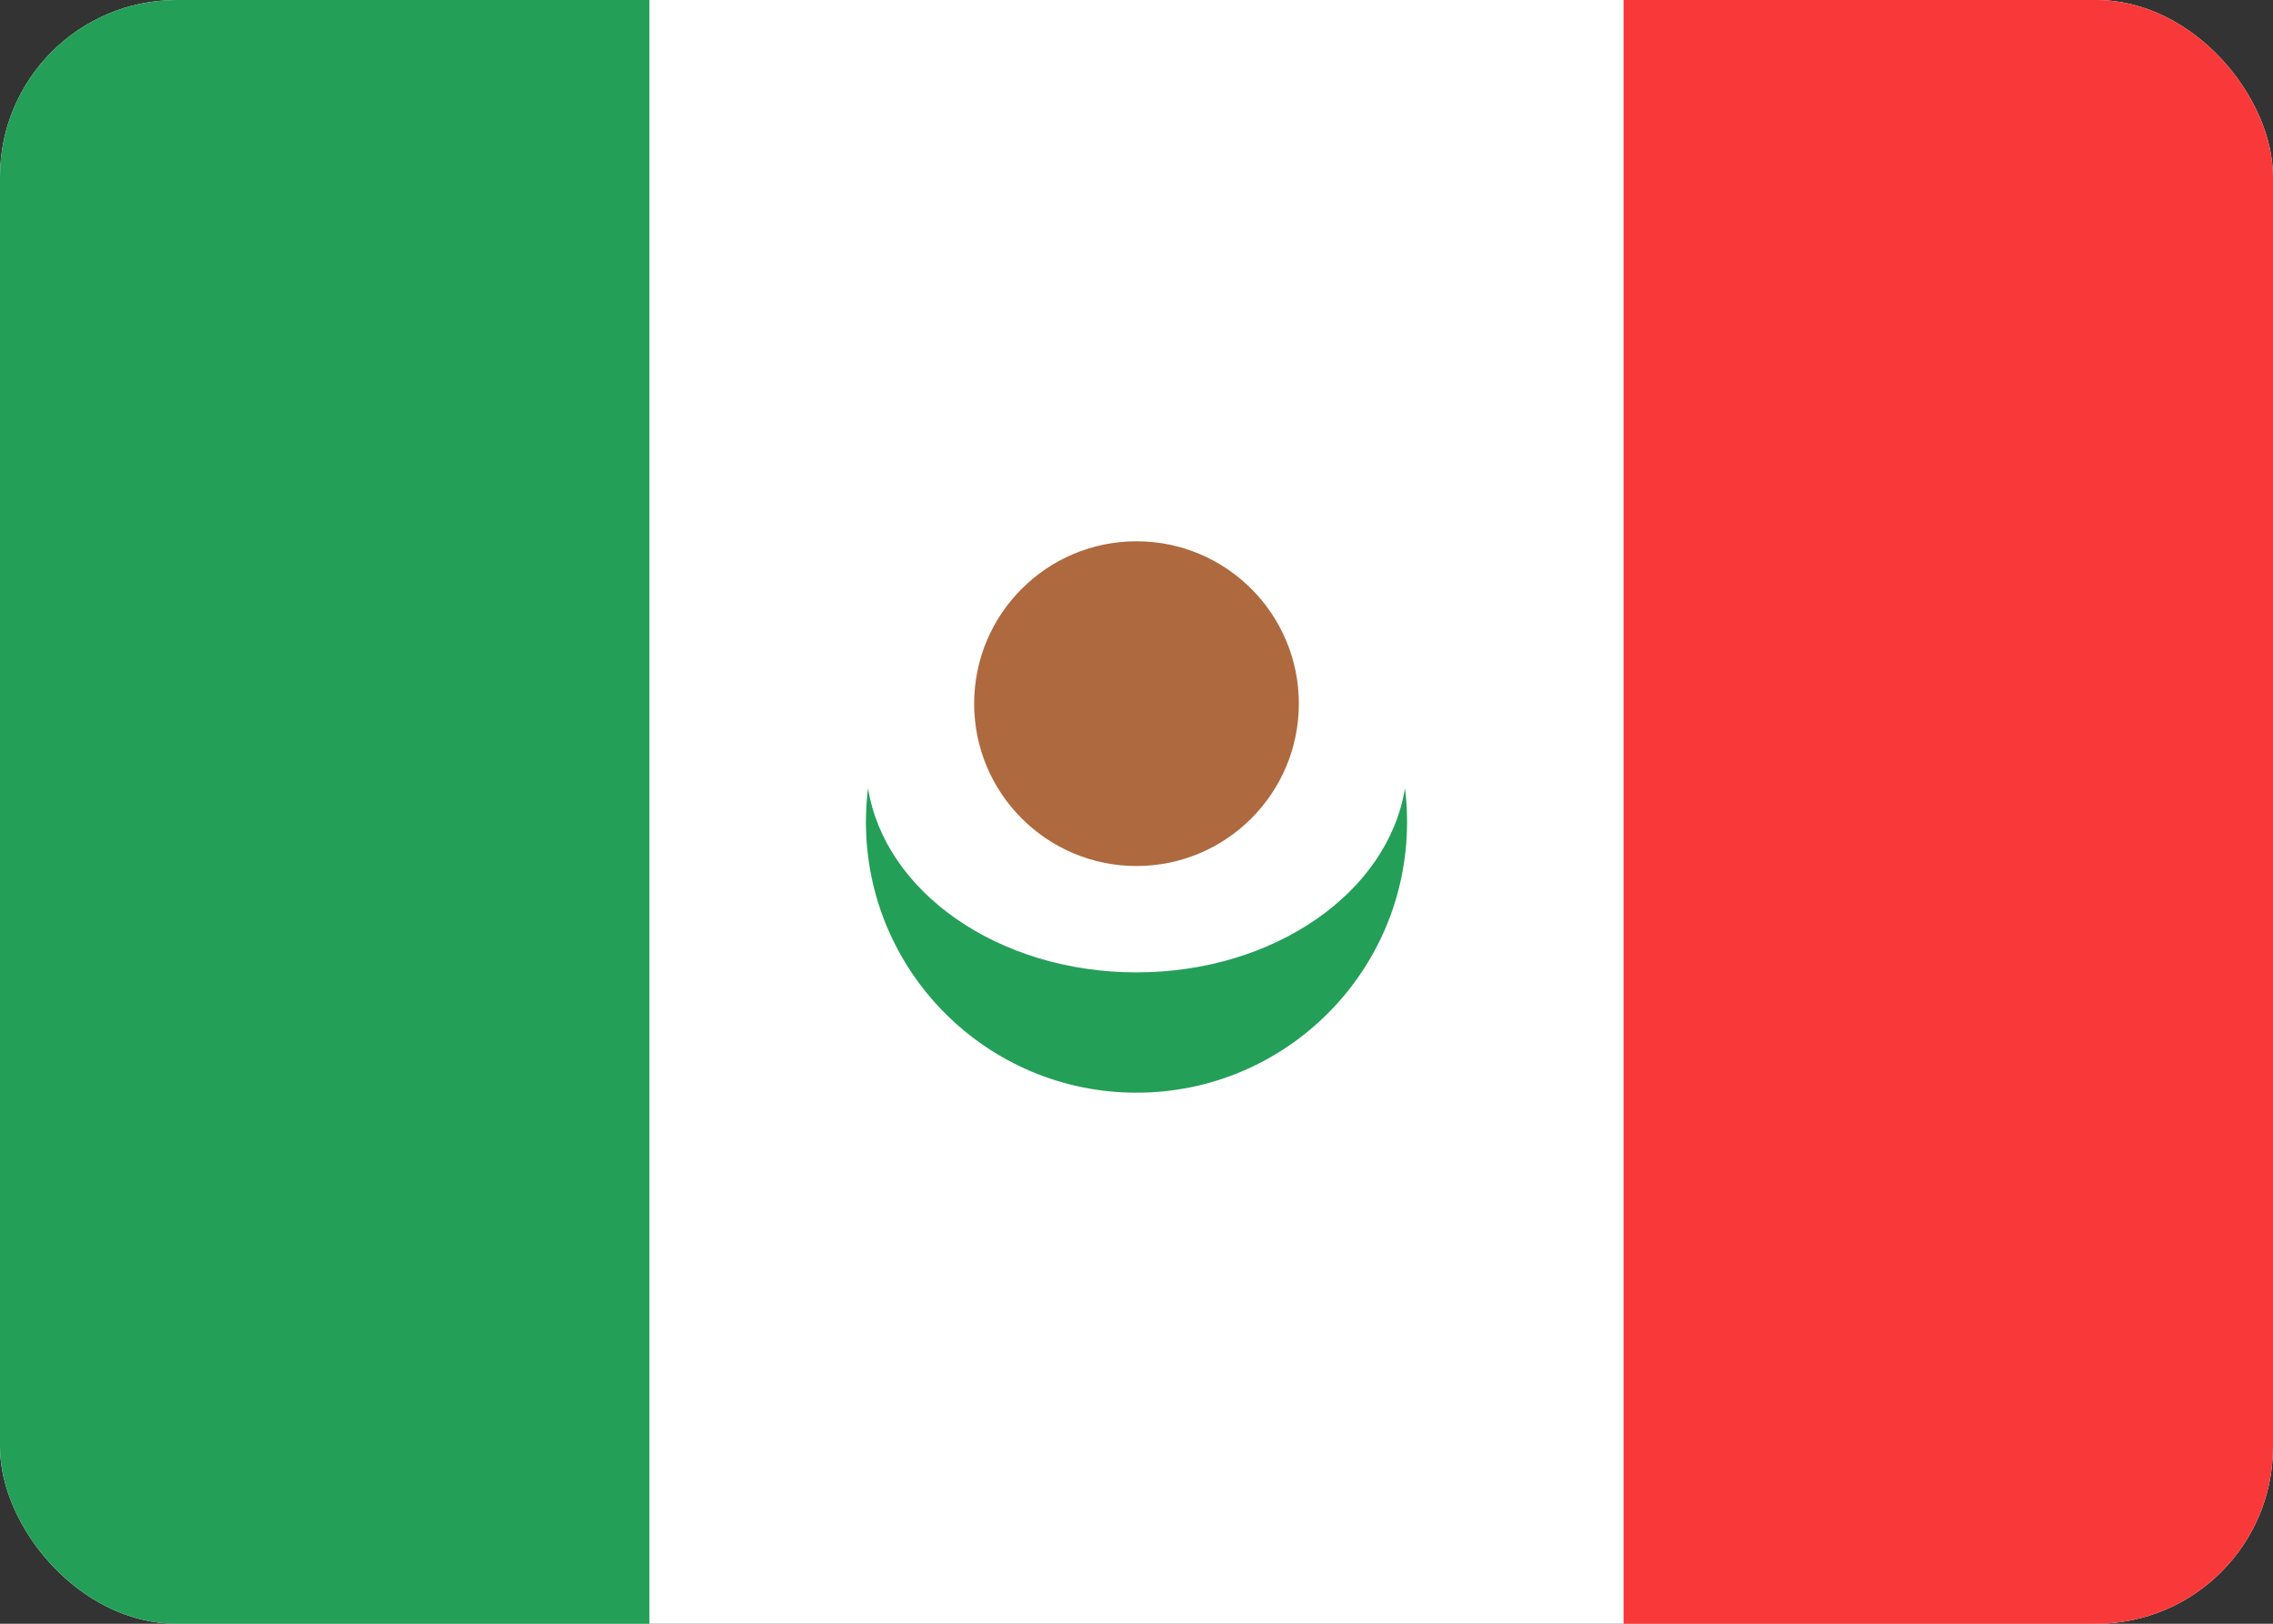 <svg xmlns="http://www.w3.org/2000/svg" width="28" height="20" viewBox="0 0 28 20" fill="none"><rect x="0" y="0" width="28" height="20" fill="#333333" stroke="none"/><g id="Rounded"><g clip-path="url(#clip0_1557_793)"><rect width="28" height="20" rx="2.177" fill="white"></rect><g id="Element"><path fill-rule="evenodd" clip-rule="evenodd" d="M17.307 9.709C17.325 9.845 17.333 9.985 17.333 10.125C17.333 11.966 15.841 13.459 14 13.459C12.159 13.459 10.667 11.966 10.667 10.125C10.667 9.985 10.676 9.845 10.693 9.708C10.898 10.988 12.3 11.977 14 11.977C15.7 11.977 17.102 10.988 17.307 9.708V9.709Z" fill="#249F58"></path><path d="M16 8.667C16 9.771 15.105 10.667 14 10.667C12.896 10.667 12 9.771 12 8.667C12 7.562 12.896 6.667 14 6.667C15.105 6.667 16 7.562 16 8.667Z" fill="#AE6A3E"></path><path d="M20 3.32164e-05H28V20H20V3.32164e-05Z" fill="#F93939"></path><path d="M0 0H8V20H0V0Z" fill="#249F58"></path></g></g></g><defs><clipPath id="clip0_1557_793"><rect width="28" height="20" rx="2.177" fill="white"></rect></clipPath></defs></svg>